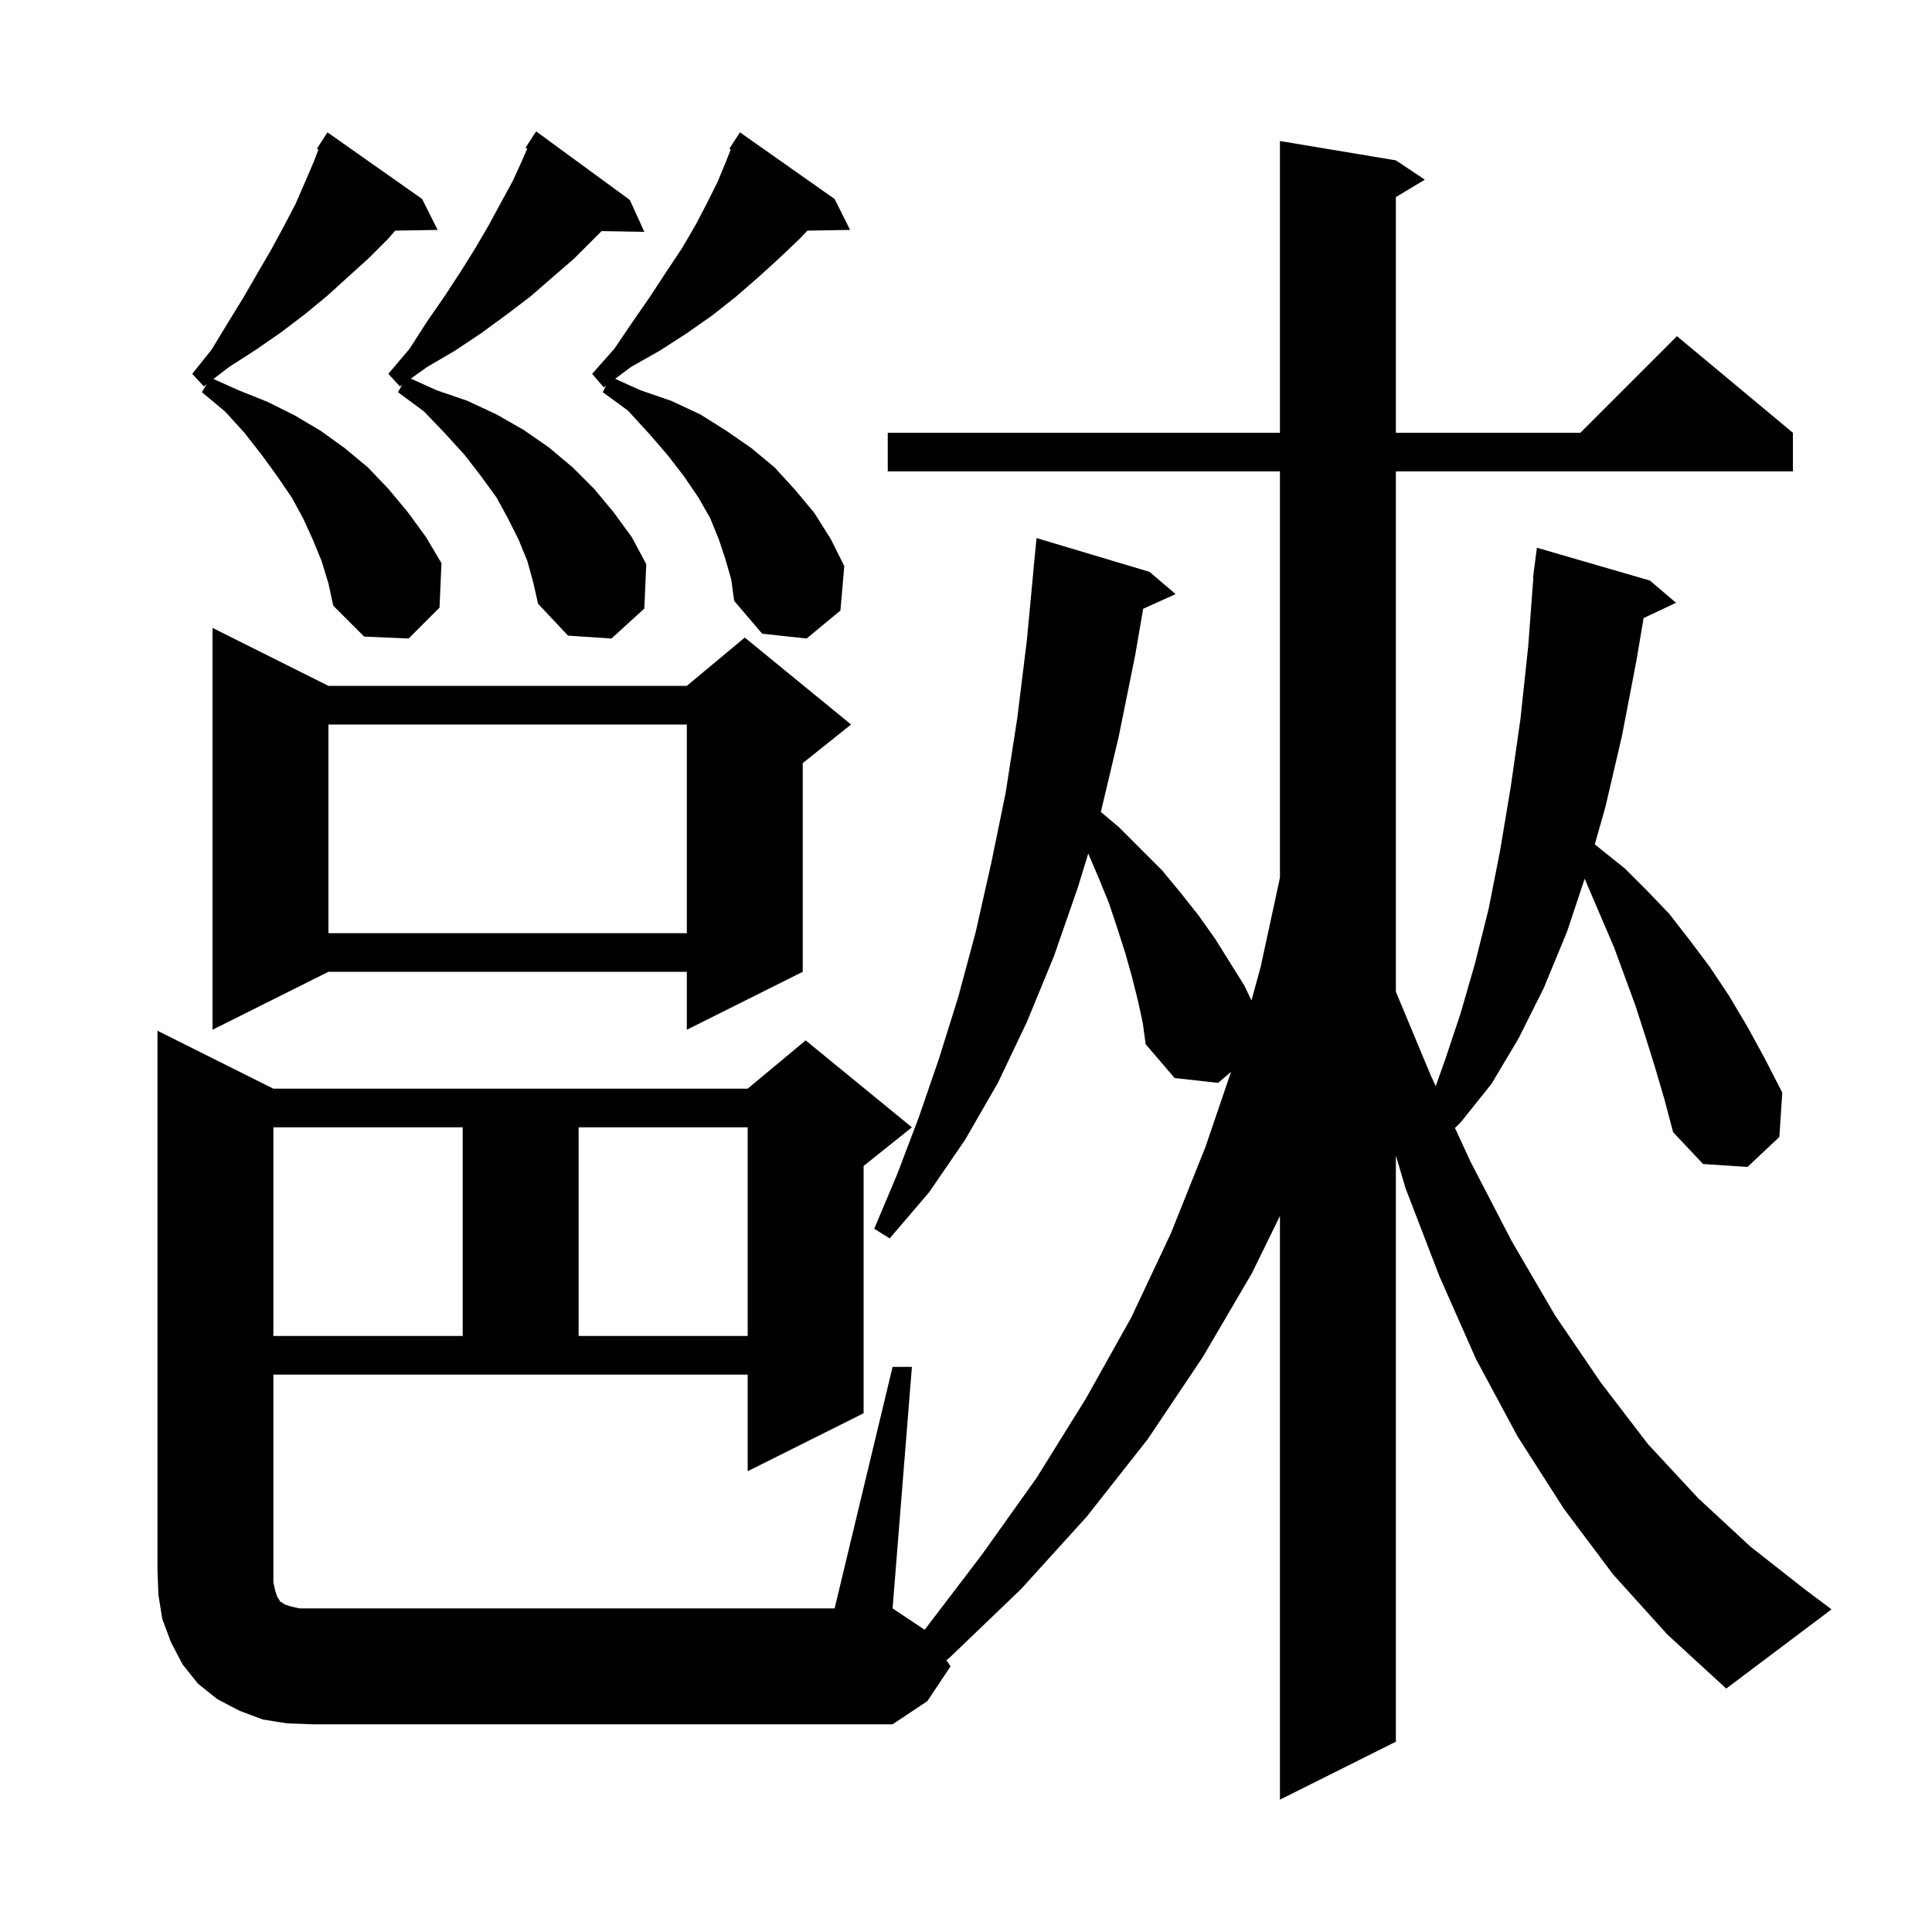 <svg xmlns="http://www.w3.org/2000/svg" xmlns:xlink="http://www.w3.org/1999/xlink" version="1.1" baseProfile="full" viewBox="0 0 200 200" width="200" height="200"><g fill="currentColor"><path d="M 171.3 110.4 L 170.3 107.2 L 169.3 104.1 L 167.1 98.1 L 164.044 90.969 L 162.2 96.5 L 159.8 102.3 L 157.2 107.5 L 154.4 112.2 L 151.2 116.2 L 150.618 116.765 L 152.2 120.2 L 156.5 128.5 L 161.0 136.2 L 165.7 143.1 L 170.6 149.5 L 175.8 155.1 L 181.2 160.1 L 186.8 164.5 L 189.6 166.6 L 178.7 174.8 L 172.6 169.2 L 167.0 163.0 L 161.9 156.2 L 157.1 148.7 L 152.8 140.7 L 149.0 132.1 L 145.5 123.0 L 144.5 119.621 L 144.5 180.3 L 132.5 186.3 L 132.5 125.871 L 129.6 131.8 L 124.5 140.5 L 118.8 149.0 L 112.5 157.0 L 105.7 164.5 L 98.3 171.6 L 97.974 171.861 L 98.4 172.5 L 96.0 176.1 L 92.4 178.5 L 32.3 178.5 L 29.7 178.4 L 27.2 178.0 L 24.8 177.1 L 22.5 175.9 L 20.5 174.3 L 18.9 172.3 L 17.7 170.0 L 16.8 167.6 L 16.4 165.1 L 16.3 162.5 L 16.3 106.7 L 28.3 112.7 L 77.4 112.7 L 83.4 107.7 L 94.4 116.7 L 89.4 120.7 L 89.4 146.3 L 77.4 152.3 L 77.4 142.3 L 28.3 142.3 L 28.3 163.8 L 28.5 164.7 L 28.7 165.3 L 28.9 165.6 L 29.0 165.8 L 29.2 165.9 L 29.5 166.1 L 30.1 166.3 L 31.0 166.5 L 86.4 166.5 L 92.4 141.5 L 94.4 141.5 L 92.4 166.5 L 95.719 168.713 L 101.6 161.0 L 107.3 153.0 L 112.4 144.8 L 117.1 136.4 L 121.2 127.7 L 124.8 118.7 L 127.439 110.952 L 126.1 112.1 L 121.6 111.6 L 118.6 108.1 L 118.3 105.9 L 117.8 103.6 L 117.2 101.2 L 116.5 98.7 L 115.7 96.2 L 114.8 93.5 L 113.7 90.8 L 112.655 88.361 L 111.6 91.8 L 109.1 99.0 L 106.3 105.8 L 103.3 112.1 L 99.9 118.0 L 96.2 123.4 L 92.1 128.2 L 90.5 127.2 L 92.9 121.5 L 95.1 115.7 L 97.2 109.6 L 99.2 103.2 L 101.0 96.5 L 102.6 89.4 L 104.1 82.1 L 105.3 74.4 L 106.3 66.3 L 107.006 58.8 L 107.0 58.8 L 107.3 55.7 L 119.0 59.2 L 121.7 61.5 L 118.341 63.021 L 117.5 67.9 L 115.8 76.3 L 113.959 84.053 L 115.8 85.6 L 120.3 90.1 L 122.2 92.4 L 124.1 94.8 L 125.8 97.2 L 128.8 102.0 L 129.552 103.566 L 130.5 100.1 L 132.5 90.862 L 132.5 48.8 L 91.9 48.8 L 91.9 44.8 L 132.5 44.8 L 132.5 14.6 L 144.5 16.6 L 147.5 18.6 L 144.5 20.4 L 144.5 44.8 L 163.6 44.8 L 173.6 34.8 L 185.6 44.8 L 185.6 48.8 L 144.5 48.8 L 144.5 102.66 L 148.1 111.3 L 148.626 112.441 L 149.6 109.7 L 151.2 104.9 L 152.7 99.7 L 154.1 94.1 L 155.3 88.0 L 156.4 81.4 L 157.4 74.4 L 158.2 66.9 L 158.732 59.801 L 158.7 59.8 L 158.778 59.199 L 158.8 58.9 L 158.816 58.902 L 159.1 56.7 L 170.8 60.1 L 173.5 62.4 L 170.145 63.982 L 169.4 68.4 L 167.9 76.2 L 166.2 83.5 L 165.094 87.4 L 165.7 87.9 L 168.2 89.9 L 170.5 92.2 L 172.8 94.6 L 174.9 97.3 L 177.0 100.1 L 179.0 103.1 L 180.9 106.3 L 182.7 109.6 L 184.5 113.1 L 184.2 117.7 L 180.9 120.8 L 176.3 120.5 L 173.2 117.2 L 172.3 113.8 Z M 28.3 116.7 L 28.3 138.3 L 47.9 138.3 L 47.9 116.7 Z M 59.9 116.7 L 59.9 138.3 L 77.4 138.3 L 77.4 116.7 Z M 34.0 71.0 L 71.1 71.0 L 77.1 66.0 L 88.1 75.0 L 83.1 79.0 L 83.1 100.6 L 71.1 106.6 L 71.1 100.6 L 34.0 100.6 L 22.0 106.6 L 22.0 65.0 Z M 34.0 75.0 L 34.0 96.6 L 71.1 96.6 L 71.1 75.0 Z M 75.1 57.9 L 74.4 55.8 L 73.5 53.6 L 72.3 51.5 L 70.8 49.3 L 69.1 47.1 L 67.2 44.9 L 65.0 42.5 L 62.4 40.6 L 62.74 39.92 L 62.5 40.1 L 61.3 38.7 L 63.6 36.1 L 65.5 33.3 L 67.3 30.7 L 69.0 28.1 L 70.6 25.7 L 72.0 23.3 L 73.2 21.0 L 74.3 18.8 L 75.2 16.6 L 75.651 15.472 L 75.5 15.4 L 75.971 14.671 L 76.0 14.6 L 76.013 14.607 L 76.6 13.7 L 86.4 20.6 L 88.0 23.8 L 83.583 23.876 L 82.8 24.7 L 80.7 26.7 L 78.5 28.7 L 76.2 30.7 L 73.8 32.6 L 71.1 34.5 L 68.3 36.3 L 65.3 38.0 L 63.679 39.216 L 66.3 40.4 L 69.5 41.5 L 72.5 42.9 L 75.2 44.6 L 77.8 46.4 L 80.2 48.4 L 82.3 50.7 L 84.3 53.1 L 86.0 55.8 L 87.4 58.6 L 87.0 63.2 L 83.5 66.1 L 78.9 65.6 L 76.0 62.2 L 75.7 60.0 Z M 33.3 58.1 L 32.4 55.9 L 31.4 53.7 L 30.2 51.5 L 28.7 49.3 L 27.1 47.1 L 25.3 44.8 L 23.3 42.6 L 20.9 40.6 L 21.397 39.771 L 21.1 40.0 L 19.9 38.7 L 21.9 36.2 L 23.6 33.4 L 25.2 30.8 L 26.7 28.2 L 28.1 25.8 L 29.4 23.4 L 30.6 21.1 L 31.6 18.8 L 32.5 16.7 L 32.965 15.479 L 32.8 15.4 L 33.275 14.666 L 33.3 14.6 L 33.313 14.607 L 33.9 13.7 L 43.7 20.6 L 45.3 23.8 L 40.906 23.876 L 40.2 24.7 L 38.2 26.7 L 36.1 28.6 L 33.9 30.6 L 31.6 32.5 L 29.1 34.4 L 26.5 36.2 L 23.7 38.0 L 22.097 39.233 L 24.7 40.4 L 27.7 41.6 L 30.5 43.0 L 33.2 44.6 L 35.7 46.4 L 38.1 48.4 L 40.2 50.6 L 42.2 53.0 L 44.1 55.6 L 45.7 58.3 L 45.5 62.9 L 42.3 66.1 L 37.7 65.9 L 34.5 62.7 L 34.0 60.4 Z M 54.6 58.1 L 53.7 55.9 L 52.6 53.7 L 51.4 51.5 L 49.8 49.3 L 48.1 47.1 L 46.1 44.9 L 43.9 42.6 L 41.2 40.6 L 41.63 39.836 L 41.4 40.0 L 40.2 38.7 L 42.4 36.1 L 44.2 33.3 L 46.0 30.7 L 47.7 28.1 L 49.2 25.7 L 50.6 23.3 L 51.9 20.9 L 53.1 18.7 L 54.1 16.5 L 54.576 15.388 L 54.4 15.3 L 55.5 13.6 L 65.2 20.7 L 66.7 24.0 L 62.275 23.925 L 59.4 26.8 L 57.2 28.7 L 54.9 30.7 L 52.4 32.6 L 49.8 34.5 L 47.1 36.3 L 44.2 38.0 L 42.529 39.194 L 45.2 40.4 L 48.4 41.5 L 51.4 42.9 L 54.2 44.5 L 56.8 46.3 L 59.3 48.4 L 61.5 50.6 L 63.5 53.0 L 65.4 55.6 L 66.9 58.4 L 66.7 63.0 L 63.3 66.1 L 58.8 65.8 L 55.7 62.5 L 55.2 60.3 Z "/></g></svg>